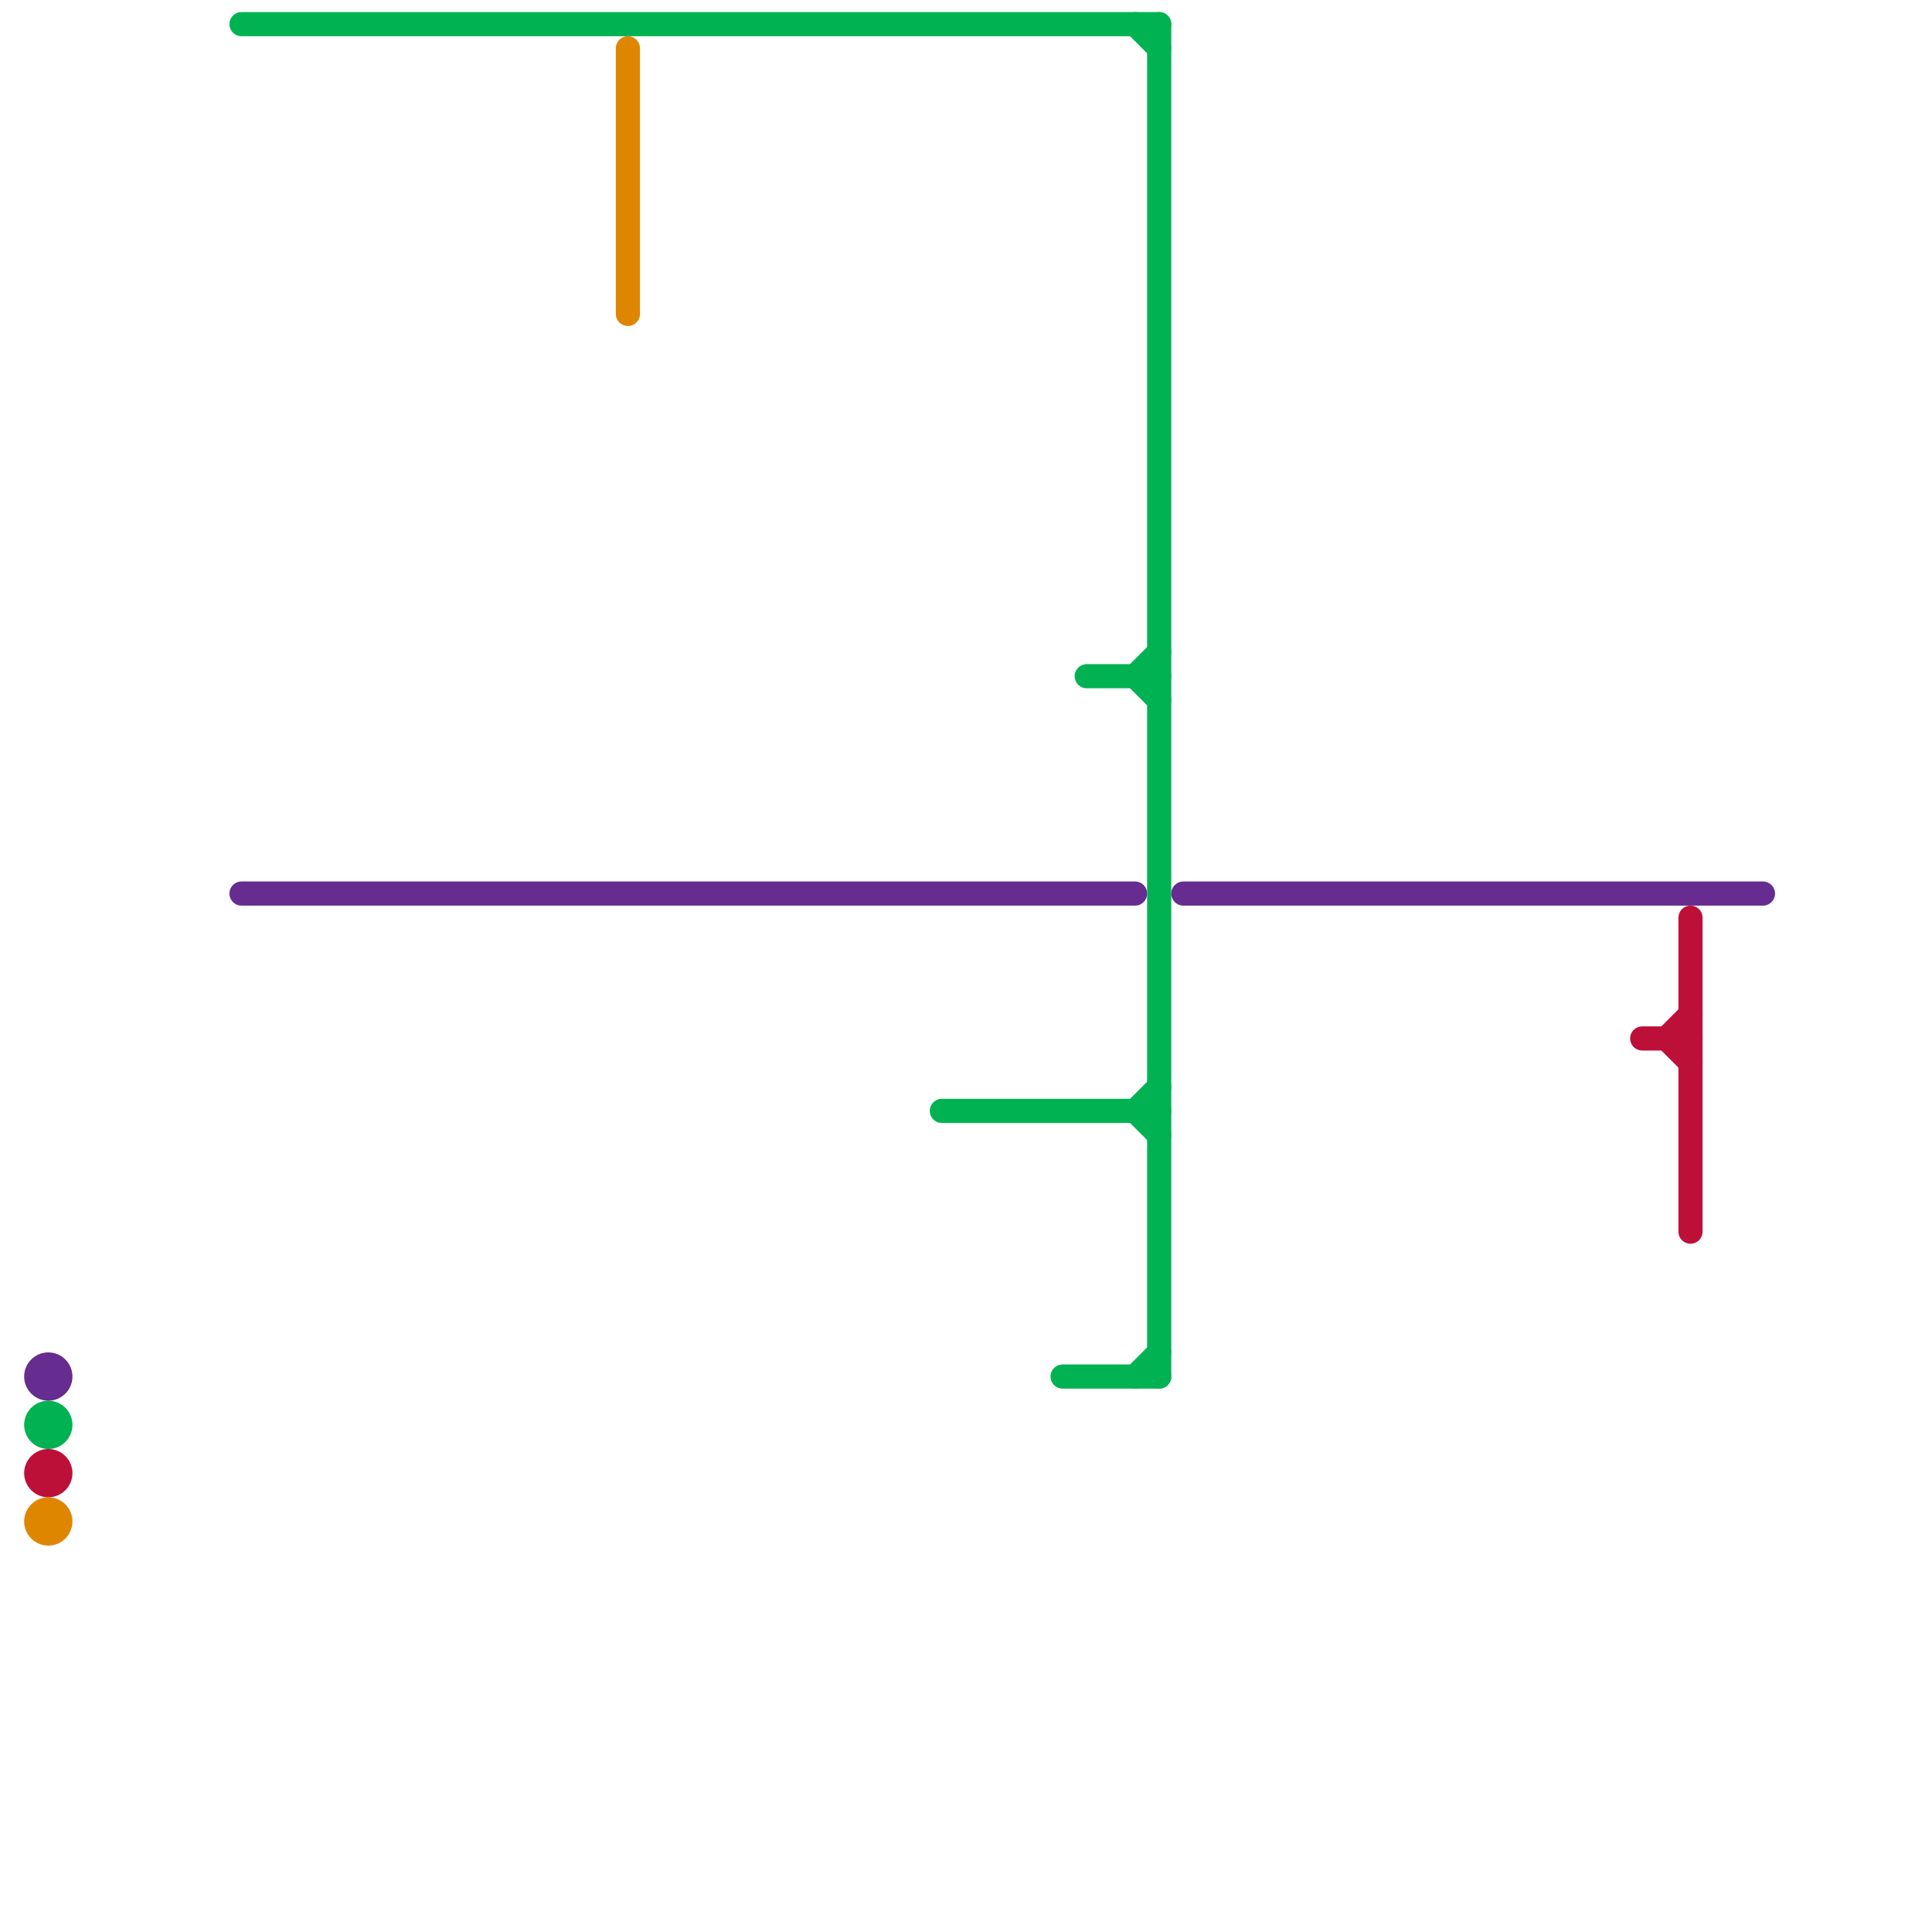
<svg version="1.1" xmlns="http://www.w3.org/2000/svg" viewBox="0 0 80 80">
<style>text { font: 1px Helvetica; font-weight: 600; white-space: pre; dominant-baseline: central; } line { stroke-width: 1; fill: none; stroke-linecap: round; stroke-linejoin: round; } .c0 { stroke: #00b251 } .c1 { stroke: #662c90 } .c2 { stroke: #bd1038 } .c3 { stroke: #df8600 }</style><defs><g id="wm-xf"><circle r="1.2" fill="#000"/><circle r="0.9" fill="#fff"/><circle r="0.6" fill="#000"/><circle r="0.3" fill="#fff"/></g><g id="wm"><circle r="0.6" fill="#000"/><circle r="0.3" fill="#fff"/></g></defs><line class="c0" x1="47" y1="1" x2="48" y2="2"/><line class="c0" x1="47" y1="46" x2="48" y2="47"/><line class="c0" x1="44" y1="57" x2="48" y2="57"/><line class="c0" x1="39" y1="46" x2="48" y2="46"/><line class="c0" x1="47" y1="28" x2="48" y2="27"/><line class="c0" x1="10" y1="1" x2="48" y2="1"/><line class="c0" x1="47" y1="46" x2="48" y2="45"/><line class="c0" x1="47" y1="57" x2="48" y2="56"/><line class="c0" x1="45" y1="28" x2="48" y2="28"/><line class="c0" x1="47" y1="28" x2="48" y2="29"/><line class="c0" x1="48" y1="1" x2="48" y2="57"/><circle cx="2" cy="59" r="1" fill="#00b251" /><line class="c1" x1="49" y1="37" x2="73" y2="37"/><line class="c1" x1="10" y1="37" x2="47" y2="37"/><circle cx="2" cy="57" r="1" fill="#662c90" /><line class="c2" x1="68" y1="43" x2="70" y2="43"/><line class="c2" x1="69" y1="43" x2="70" y2="44"/><line class="c2" x1="69" y1="43" x2="70" y2="42"/><line class="c2" x1="70" y1="38" x2="70" y2="51"/><circle cx="2" cy="61" r="1" fill="#bd1038" /><line class="c3" x1="26" y1="2" x2="26" y2="13"/><circle cx="2" cy="63" r="1" fill="#df8600" />
</svg>
